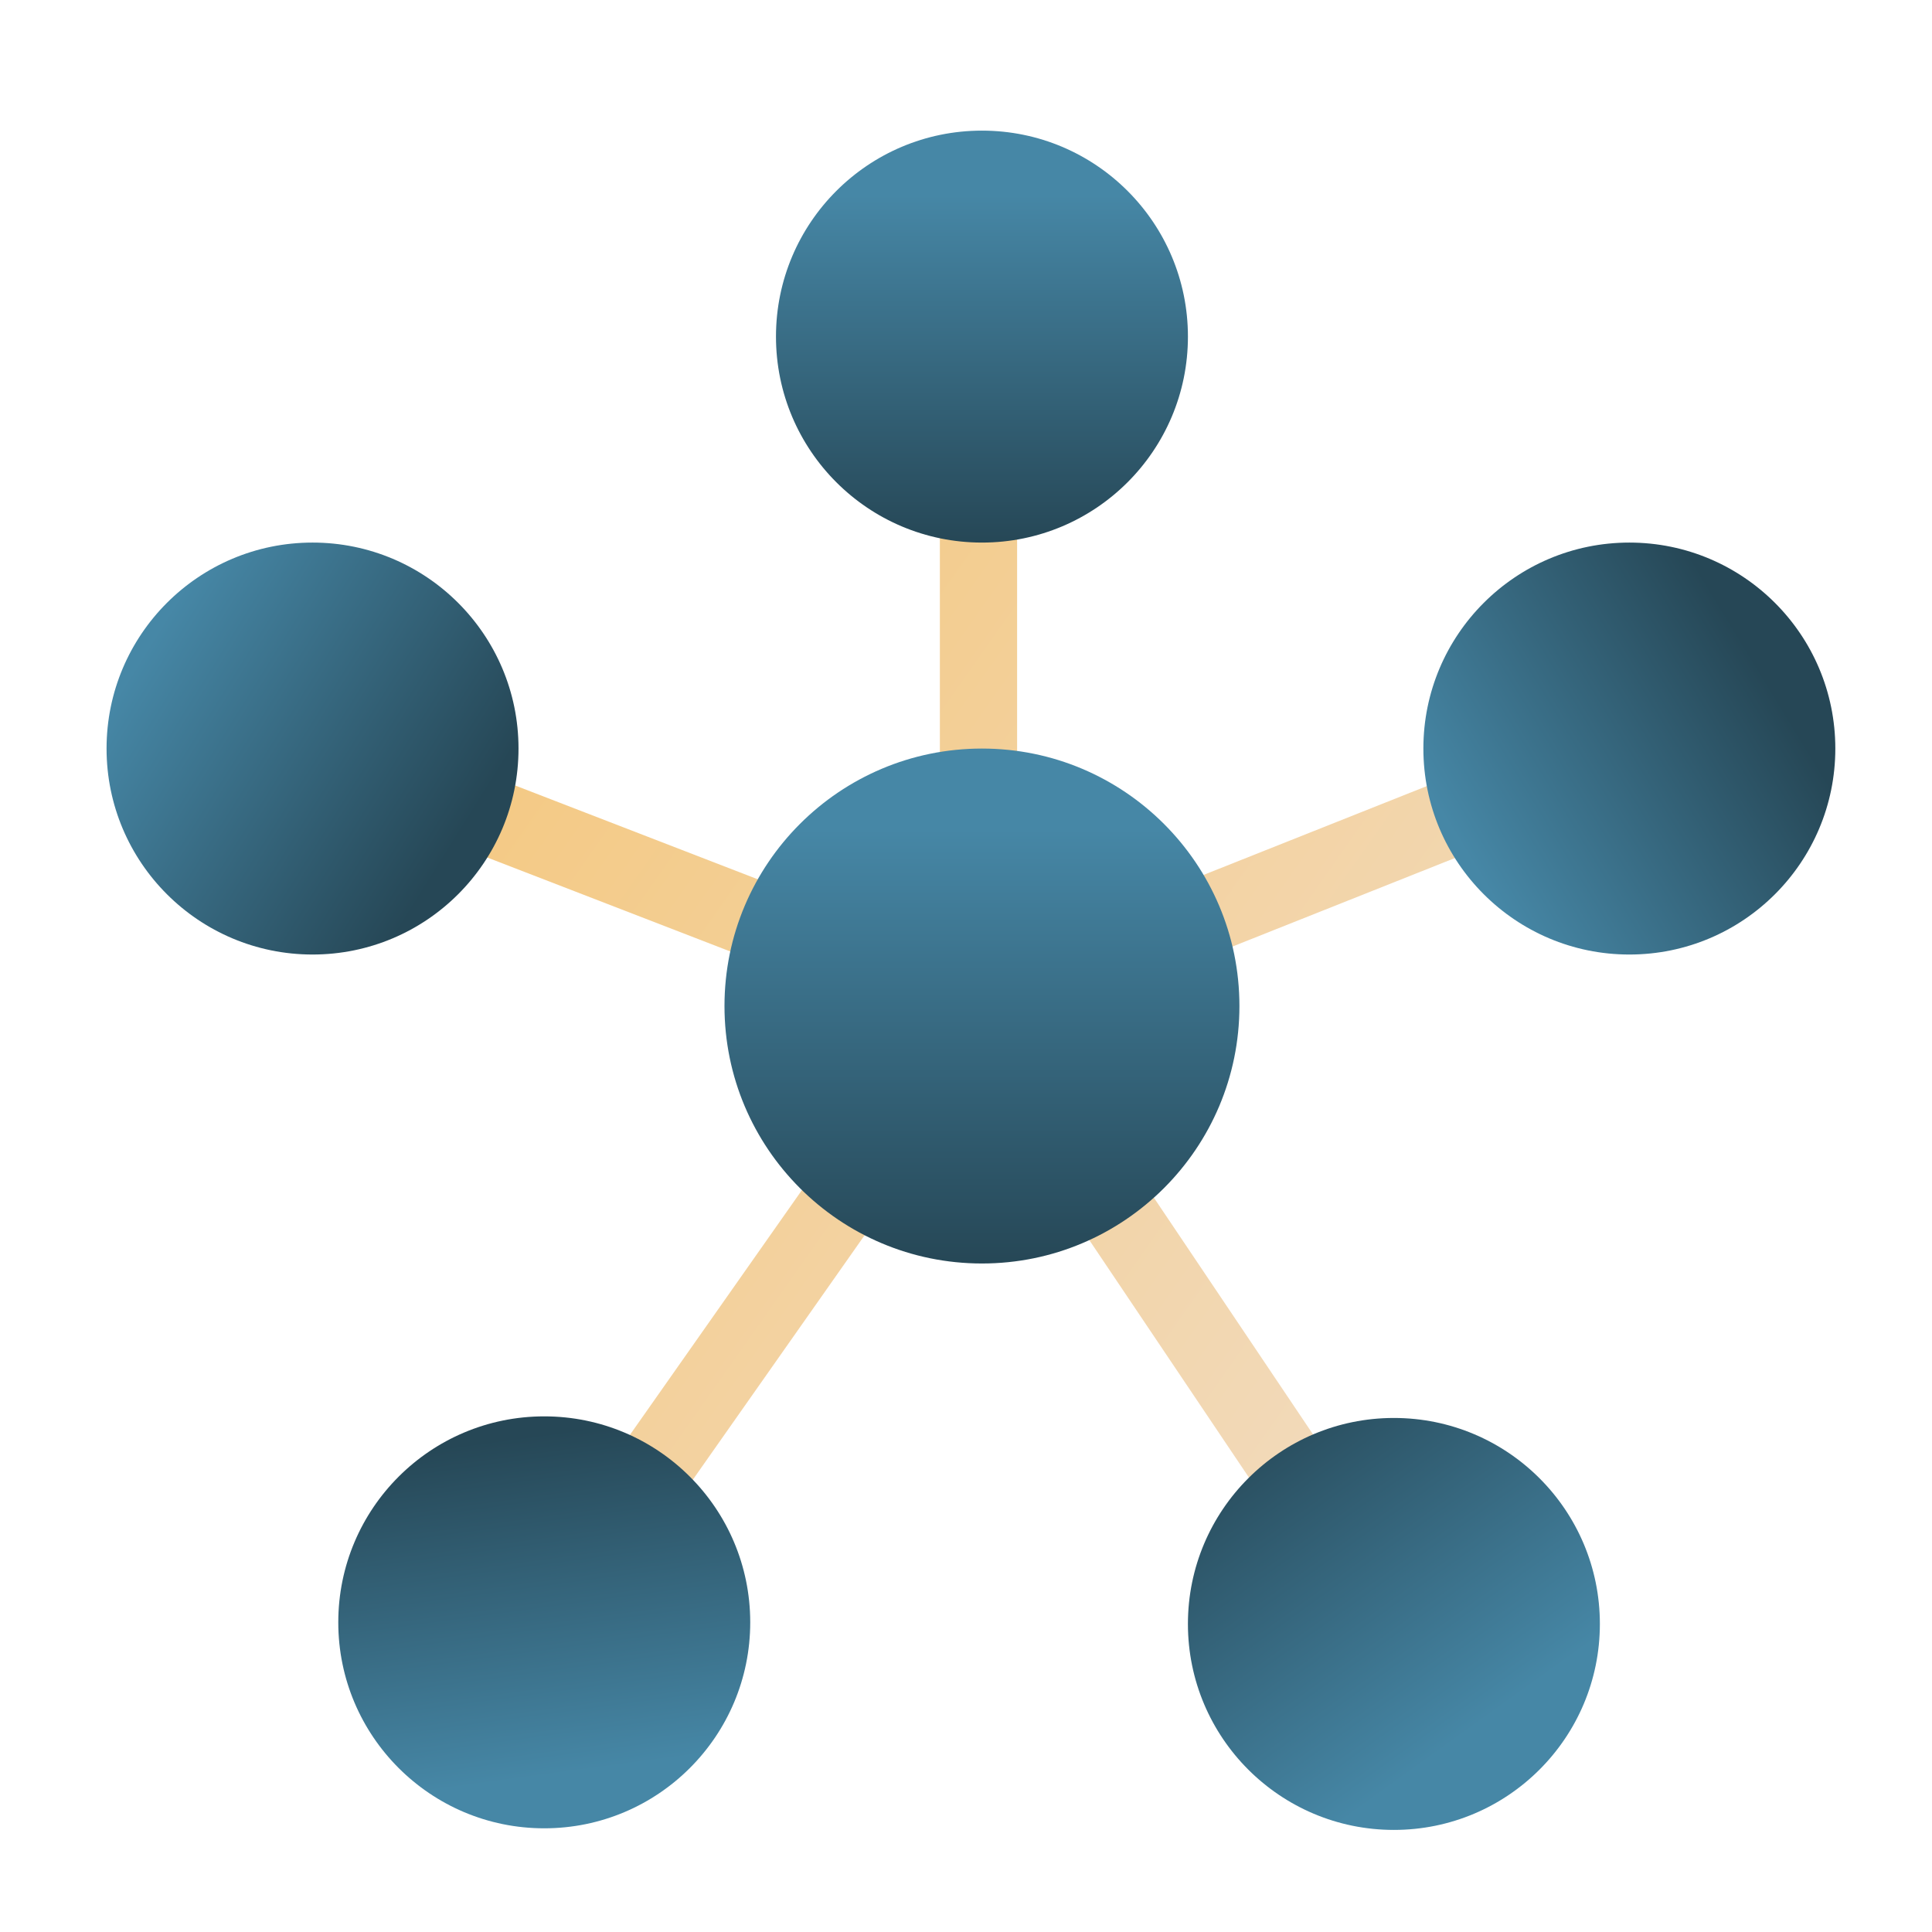 <?xml version="1.0" encoding="utf-8"?>
<svg xmlns="http://www.w3.org/2000/svg" width="547" height="547" viewBox="0 0 547 547" fill="none">
<path fill-rule="evenodd" clip-rule="evenodd" d="M277.035 84.367C283.074 84.367 287.97 89.263 287.97 95.302V268.713L456.217 201.775C461.828 199.543 468.187 202.282 470.419 207.893C472.651 213.504 469.912 219.863 464.301 222.095L293.673 289.98L403.727 453.681C407.096 458.693 405.765 465.487 400.753 468.856C395.742 472.226 388.948 470.894 385.578 465.883L276.836 304.133L163.042 466.069C159.57 471.01 152.75 472.2 147.809 468.728C142.868 465.256 141.677 458.436 145.149 453.495L260.048 289.987L84.546 222.134C78.913 219.956 76.113 213.625 78.29 207.992C80.468 202.36 86.8 199.559 92.432 201.737L266.101 268.881V95.302C266.101 89.263 270.996 84.367 277.035 84.367Z" fill="url(#paint0_linear_408_480)"/>
<path d="M452.966 459.78C452.966 491.987 426.856 518.097 394.649 518.097C362.441 518.097 336.332 491.987 336.332 459.78C336.332 427.572 362.441 401.463 394.649 401.463C426.856 401.463 452.966 427.572 452.966 459.78Z" fill="url(#paint1_linear_408_480)"/>
<path d="M212.41 459.327C212.41 491.534 186.301 517.643 154.093 517.643C121.886 517.643 95.776 491.534 95.776 459.327C95.776 427.119 121.886 401.01 154.093 401.01C186.301 401.01 212.41 427.119 212.41 459.327Z" fill="url(#paint2_linear_408_480)"/>
<path d="M402.995 211.935C402.995 179.728 429.105 153.618 461.312 153.618C493.52 153.618 519.629 179.728 519.629 211.935C519.629 244.143 493.52 270.252 461.312 270.252C429.105 270.252 402.995 244.143 402.995 211.935Z" fill="url(#paint3_linear_408_480)"/>
<path d="M336.334 95.301C336.334 127.509 310.225 153.618 278.017 153.618C245.81 153.618 219.7 127.509 219.7 95.301C219.7 63.094 245.81 36.984 278.017 36.984C310.225 36.984 336.334 63.094 336.334 95.301Z" fill="url(#paint4_linear_408_480)"/>
<path d="M350.913 284.832C350.913 325.091 318.277 357.728 278.017 357.728C237.758 357.728 205.121 325.091 205.121 284.832C205.121 244.572 237.758 211.936 278.017 211.936C318.277 211.936 350.913 244.572 350.913 284.832Z" fill="url(#paint5_linear_408_480)"/>
<path d="M88.487 270.251C56.279 270.251 30.17 244.142 30.17 211.934C30.17 179.727 56.279 153.617 88.487 153.617C120.694 153.617 146.804 179.727 146.804 211.934C146.804 244.142 120.694 270.251 88.487 270.251Z" fill="url(#paint6_linear_408_480)"/>
<defs>
<linearGradient id="paint0_linear_408_480" x1="88.489" y1="124.46" x2="409.232" y2="350.438" gradientUnits="userSpaceOnUse">
<stop offset="0.164" stop-color="#F4C87F"/>
<stop offset="1" stop-color="#F2D9B8"/>
<stop offset="1" stop-color="#F2D9B8"/>
</linearGradient>
<linearGradient id="paint1_linear_408_480" x1="436.212" y1="475.534" x2="370.606" y2="384.414" gradientUnits="userSpaceOnUse">
<stop stop-color="#4687A6"/>
<stop offset="1" stop-color="#264756"/>
</linearGradient>
<linearGradient id="paint2_linear_408_480" x1="155.344" y1="502.784" x2="142.458" y2="407.425" gradientUnits="userSpaceOnUse">
<stop stop-color="#4687A6"/>
<stop offset="1" stop-color="#264756"/>
</linearGradient>
<linearGradient id="paint3_linear_408_480" x1="413.93" y1="239.736" x2="497.76" y2="188.708" gradientUnits="userSpaceOnUse">
<stop stop-color="#4687A6"/>
<stop offset="1" stop-color="#264756"/>
</linearGradient>
<linearGradient id="paint4_linear_408_480" x1="278.017" y1="55.208" x2="278.017" y2="153.618" gradientUnits="userSpaceOnUse">
<stop stop-color="#4687A6"/>
<stop offset="1" stop-color="#264756"/>
</linearGradient>
<linearGradient id="paint5_linear_408_480" x1="278.017" y1="234.716" x2="278.017" y2="357.728" gradientUnits="userSpaceOnUse">
<stop stop-color="#4687A6"/>
<stop offset="1" stop-color="#264756"/>
</linearGradient>
<linearGradient id="paint6_linear_408_480" x1="38.818" y1="187.778" x2="126.293" y2="242.45" gradientUnits="userSpaceOnUse">
<stop stop-color="#4687A6"/>
<stop offset="1" stop-color="#264756"/>
</linearGradient>
</defs>
</svg>